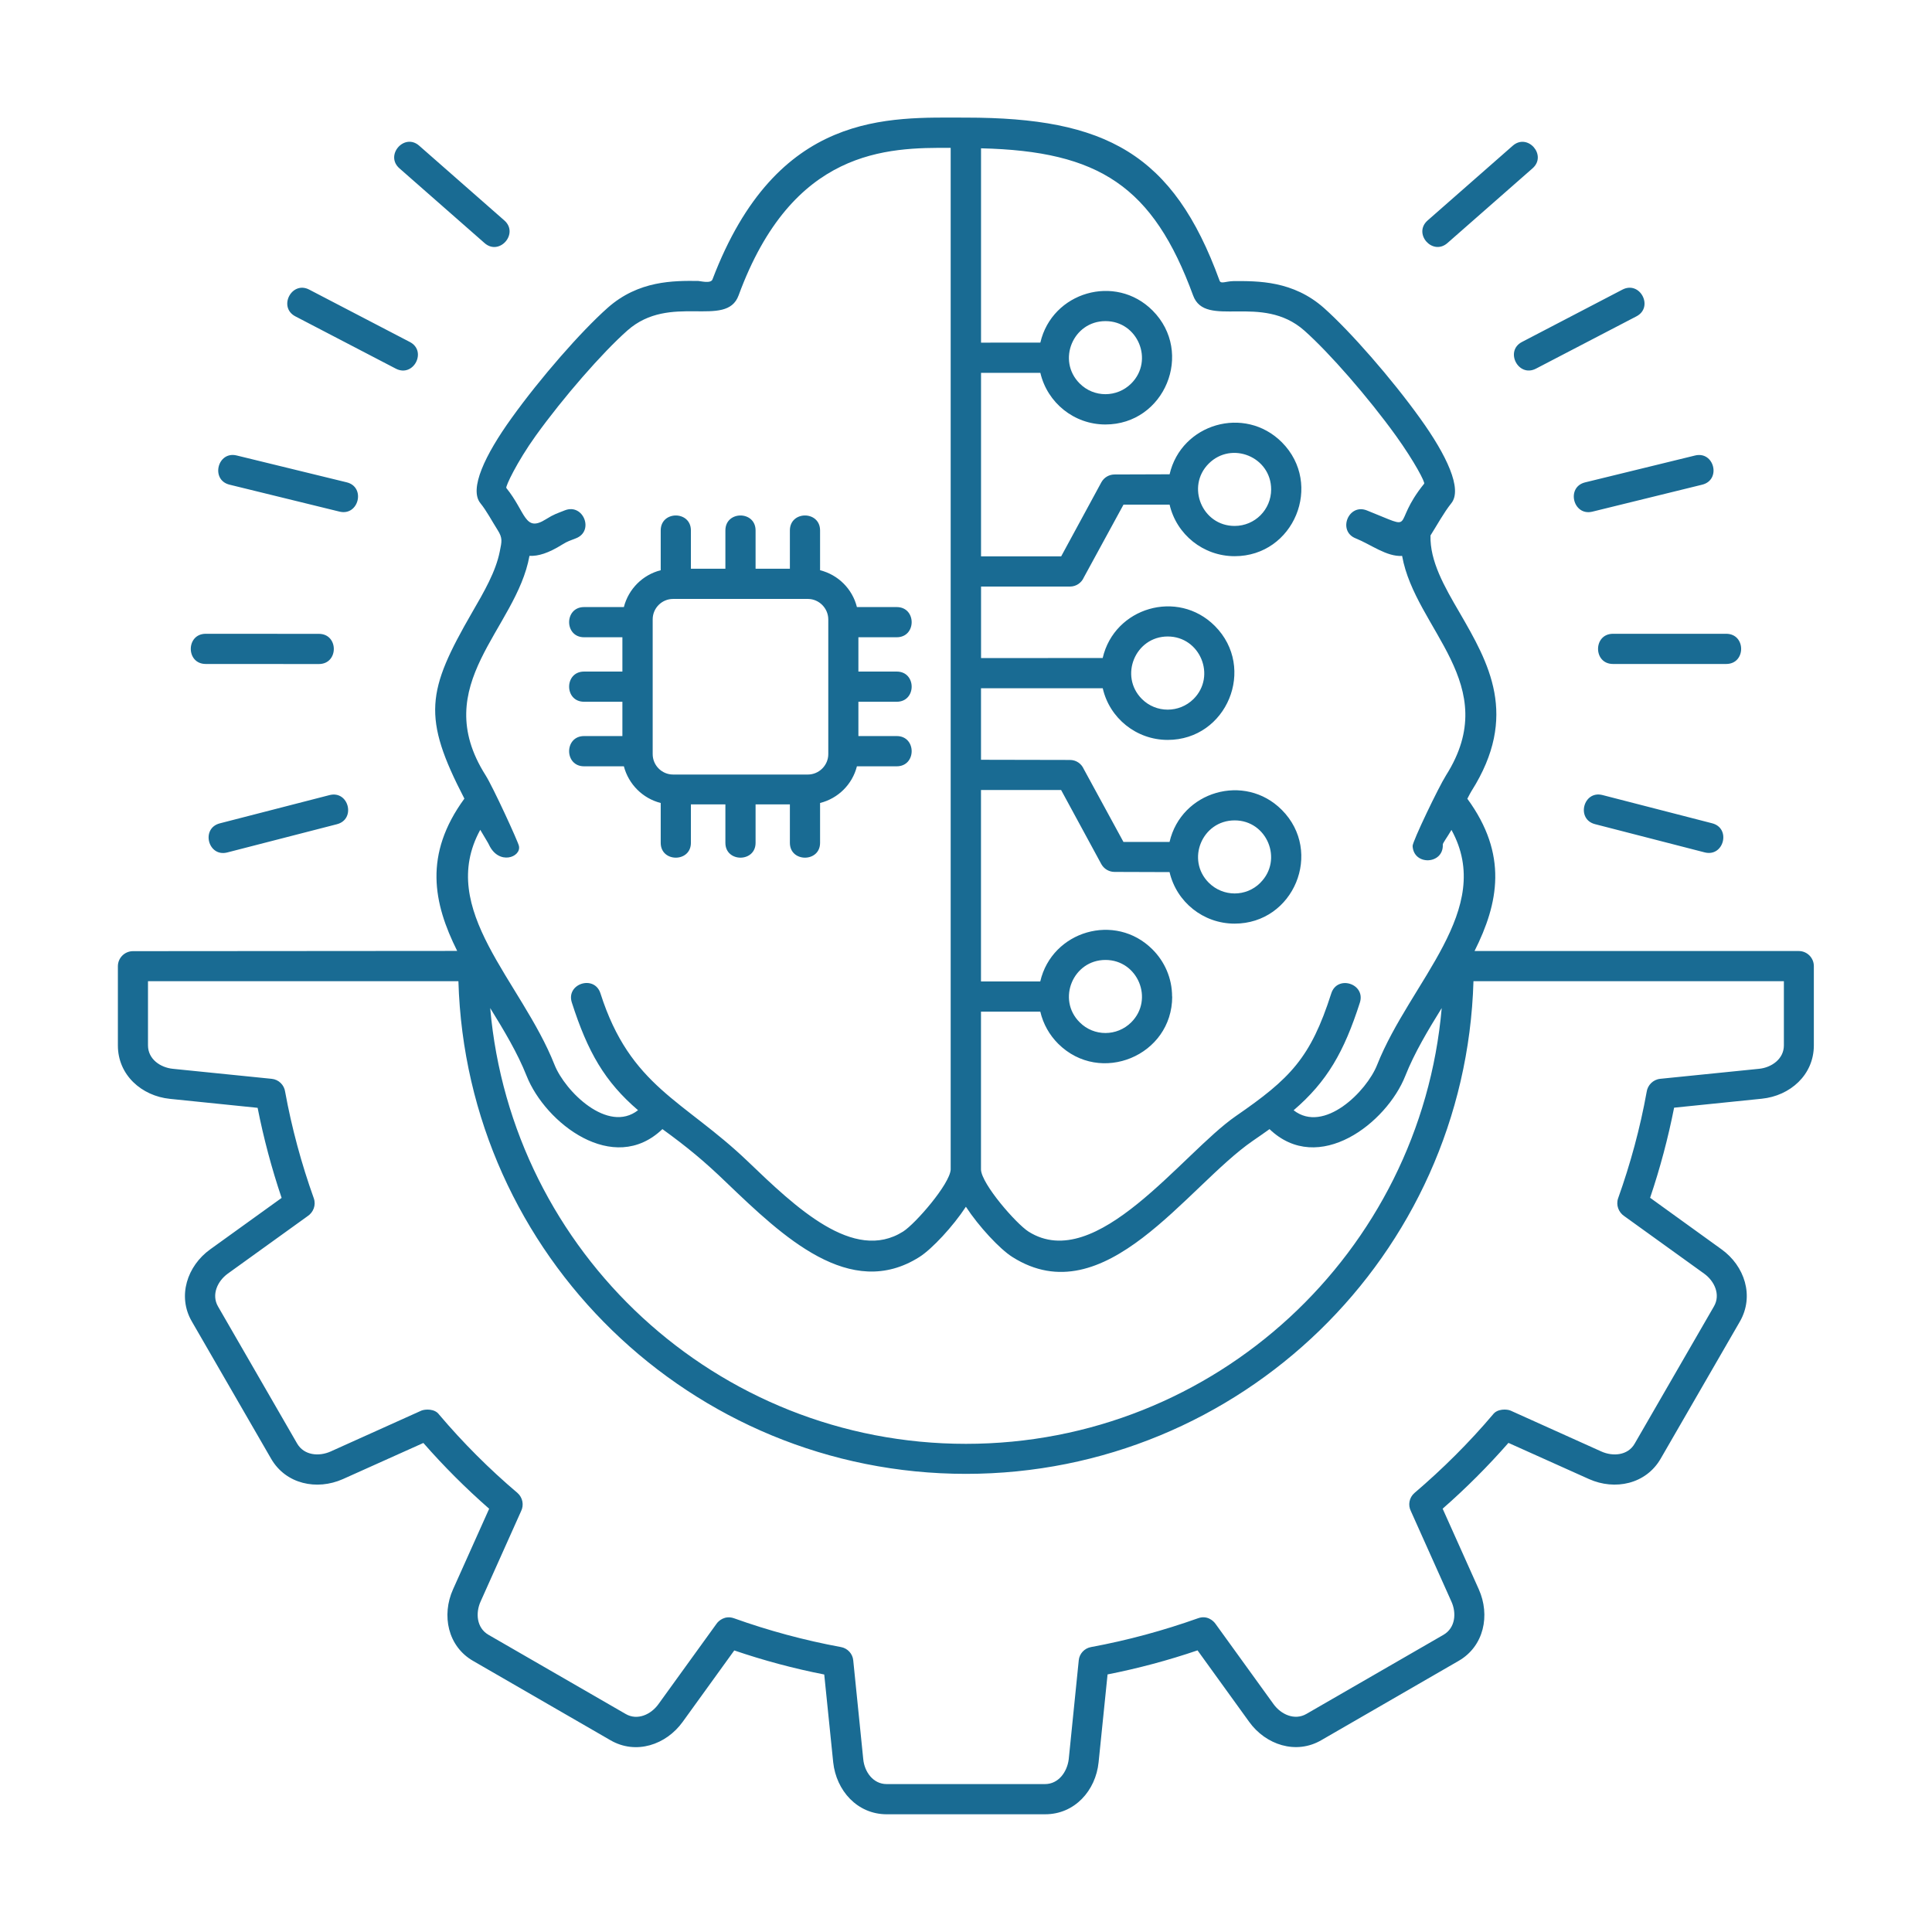 <?xml version="1.0" encoding="UTF-8"?>
<svg width="128pt" height="128pt" version="1.1" viewBox="0 0 128 128" xmlns="http://www.w3.org/2000/svg">
 <path d="m58.75 120.2h10.5c1.953 0 3.344-1.57 3.535-3.445l0.594-5.82c2.019-0.398 4.012-0.93 5.961-1.594l3.422 4.738c1.094 1.52 3.102 2.191 4.781 1.211l9.09-5.25c1.691-0.969 2.109-3.031 1.34-4.746l-2.394-5.34c1.551-1.359 3-2.809 4.359-4.359l5.34 2.398c1.715 0.766 3.769 0.34 4.746-1.352l5.25-9.09c0.969-1.691 0.309-3.684-1.219-4.781l-4.731-3.414c0.66-1.953 1.191-3.949 1.59-5.969l5.809-0.594c1.879-0.191 3.449-1.578 3.449-3.535v-5.25c0-0.551-0.449-1-1-1h-21.48c1.59-3.172 2.231-6.387-0.477-10.09 0.137-0.262 0.234-0.449 0.27-0.5 3.172-5.004 1.137-8.512-0.789-11.84-1.012-1.73-1.969-3.41-1.922-5.102 0.426-0.672 0.887-1.52 1.375-2.129 0.762-0.934-0.305-3.191-2.07-5.641-1.898-2.641-4.602-5.731-6.363-7.301-2.051-1.816-4.379-1.789-5.996-1.781-0.531 0.012-0.836 0.211-0.922-0.035-3.066-8.426-7.559-10.797-16.801-10.797-5.102 0-12.516-0.512-16.793 10.719-0.109 0.301-0.816 0.102-0.949 0.102-1.621-0.016-3.949-0.035-5.996 1.781-1.766 1.566-4.465 4.656-6.363 7.301-1.766 2.449-2.828 4.703-2.07 5.641 0.422 0.523 0.762 1.18 1.137 1.77 0.352 0.551 0.281 0.766 0.148 1.43-0.262 1.328-1.035 2.664-1.828 4.031-3.019 5.231-3.32 6.93-0.516 12.344-2.711 3.711-2.059 6.922-0.477 10.09l-21.48 0.016c-0.551 0-1 0.449-1 1v5.25c0 1.953 1.57 3.344 3.449 3.535l5.809 0.594c0.398 2.019 0.93 4.012 1.59 5.969l-4.734 3.41c-1.52 1.094-2.191 3.102-1.211 4.781l5.25 9.09c0.98 1.691 3.031 2.109 4.746 1.352l5.34-2.398c1.359 1.551 2.809 3 4.359 4.359l-2.394 5.34c-0.77 1.715-0.352 3.781 1.34 4.746l9.09 5.25c1.691 0.98 3.684 0.305 4.781-1.211l3.422-4.738c1.949 0.664 3.941 1.199 5.961 1.594l0.594 5.82c0.203 1.871 1.59 3.441 3.551 3.441zm-8.691-64.359c0 1.309-2 1.309-2 0v-2.547h-2.285v2.547c0 1.309-2 1.309-2 0v-2.641c-1.191-0.301-2.129-1.238-2.441-2.43h-2.637c-1.32 0-1.32-2.004 0-2.004h2.539v-2.273h-2.539c-1.32 0-1.32-2 0-2h2.539v-2.273h-2.539c-1.32 0-1.32-2 0-2h2.637c0.305-1.199 1.25-2.141 2.441-2.441v-2.637c0-1.32 2-1.32 2 0v2.539h2.285v-2.539c0-1.32 2-1.32 2 0v2.539h2.273v-2.539c0-1.32 2-1.32 2 0v2.637c1.199 0.301 2.141 1.238 2.441 2.441h2.637c1.32 0 1.32 2 0 2h-2.539v2.273h2.539c1.32 0 1.32 2 0 2h-2.539v2.273h2.539c1.32 0 1.32 2.004 0 2.004h-2.637c-0.301 1.191-1.238 2.129-2.441 2.43v2.641c0 1.309-2 1.309-2 0v-2.547h-2.273zm3.465-16.16h-8.93c-0.746 0-1.352 0.609-1.352 1.352v8.93c0 0.738 0.602 1.352 1.352 1.352h8.93c0.738 0 1.352-0.609 1.352-1.352v-8.93c-0.004-0.738-0.613-1.352-1.352-1.352zm-31.691 12.996c1.27-0.324 1.762 1.602 0.488 1.93l-7.266 1.871c-1.27 0.324-1.766-1.602-0.488-1.93zm11.578-38.074c0.988 0.863-0.324 2.371-1.309 1.5l-5.637-4.949c-0.988-0.863 0.324-2.371 1.309-1.5zm-12.285 27.391c1.32 0 1.32 2 0 2l-7.496-0.004c-1.32 0-1.32-2 0-2zm1.844-10.039c1.273 0.309 0.801 2.25-0.477 1.941l-7.285-1.785c-1.273-0.309-0.801-2.25 0.477-1.934zm4.176-9.301c1.172 0.602 0.25 2.379-0.922 1.77l-6.656-3.465c-1.164-0.609-0.238-2.379 0.922-1.77zm78.531 31.949c-1.27-0.324-0.781-2.25 0.488-1.93l7.266 1.871c1.273 0.324 0.781 2.25-0.488 1.93zm-9.781-38.5c-0.984 0.863-2.305-0.629-1.309-1.5l5.637-4.949c0.984-0.863 2.297 0.637 1.309 1.5zm10.969 27.887c-1.32 0-1.32-2 0-2h7.5c1.32 0 1.32 2 0 2zm-1.371-10.09c-1.273 0.305-1.75-1.629-0.477-1.941l7.285-1.781c1.273-0.309 1.75 1.621 0.469 1.934zm-3.731-9.477c-1.172 0.609-2.09-1.172-0.922-1.77l6.648-3.465c1.172-0.609 2.09 1.164 0.93 1.77zm-24.109 41.602c0-1.219-0.496-2.324-1.301-3.125-2.461-2.465-6.656-1.227-7.434 2.125h-3.926v-12.684h5.309l2.664 4.91c0.184 0.328 0.523 0.516 0.879 0.516l3.641 0.012c0.461 1.98 2.231 3.414 4.309 3.414 3.926 0 5.898-4.762 3.125-7.539-2.461-2.465-6.656-1.23-7.434 2.125h-3.055l-2.629-4.828c-0.156-0.355-0.5-0.602-0.914-0.602l-5.894-0.012v-4.738h8.066c0.449 1.98 2.227 3.422 4.301 3.422 3.926 0 5.898-4.769 3.125-7.551-2.461-2.465-6.656-1.227-7.43 2.125l-8.059 0.004v-4.738h5.894c0.41 0 0.762-0.25 0.914-0.602l2.629-4.824h3.055c0.461 1.98 2.231 3.414 4.309 3.414 3.926 0 5.898-4.769 3.125-7.551-2.465-2.461-6.66-1.227-7.434 2.125l-3.641 0.012c-0.355 0-0.695 0.184-0.879 0.516l-2.664 4.91h-5.309v-12.16h3.93c0.461 1.98 2.231 3.422 4.309 3.422 3.926 0 5.898-4.769 3.125-7.551-2.461-2.465-6.656-1.227-7.434 2.125l-3.93 0.004v-12.875c7.828 0.184 11.398 2.516 14.051 9.75 0.816 2.227 4.535-0.184 7.371 2.328 1.664 1.477 4.238 4.43 6.066 6.965 1.262 1.762 1.941 3.09 1.871 3.176-2.273 2.809-0.355 3.141-3.801 1.77-1.219-0.48-1.953 1.371-0.738 1.852 1.012 0.406 2.051 1.227 3.078 1.164 0.871 4.875 6.727 8.504 2.91 14.535-0.488 0.77-2.227 4.391-2.215 4.684 0.066 1.32 2.055 1.227 2-0.086-0.012-0.102 0.254-0.43 0.574-0.98 2.906 5.289-2.719 10.012-4.926 15.57-0.691 1.75-3.519 4.574-5.531 3.004 2.215-1.898 3.344-3.871 4.391-7.137 0.391-1.25-1.5-1.852-1.898-0.602-1.371 4.285-2.719 5.641-6.328 8.129-3.539 2.445-9.238 10.488-13.73 7.648-0.82-0.523-3.102-3.141-3.148-4.102v-10.469h3.93c0.191 0.82 0.609 1.551 1.184 2.125 2.785 2.769 7.555 0.797 7.555-3.129zm-2.703 1.703c-0.949 0.949-2.481 0.949-3.422 0-1.52-1.512-0.441-4.129 1.711-4.129 2.148 0 3.227 2.613 1.711 4.129zm0-42.324c-0.949 0.949-2.481 0.949-3.422 0-1.52-1.52-0.441-4.129 1.711-4.129 2.148-0.004 3.227 2.609 1.711 4.129zm9.266 7.019c0 1.34-1.074 2.422-2.422 2.422-2.148 0-3.231-2.613-1.715-4.129 1.523-1.52 4.137-0.441 4.137 1.711zm-0.711 26.059c-0.941 0.949-2.469 0.949-3.422 0-1.52-1.52-0.441-4.129 1.715-4.129 2.144-0.004 3.227 2.609 1.703 4.129zm-4.43-12.172c-0.949 0.941-2.481 0.941-3.422 0-1.52-1.52-0.441-4.141 1.711-4.141 2.148 0 3.231 2.621 1.711 4.141zm5.031 28.496c3.246 3.109 7.762-0.398 9-3.531 0.602-1.52 1.5-3.019 2.41-4.488-1.41 16.176-14.98 28.871-31.52 28.871-16.539 0-30.109-12.691-31.52-28.871 0.91 1.477 1.809 2.969 2.41 4.488 1.238 3.129 5.754 6.641 9 3.531 1.641 1.191 2.781 2.129 4.266 3.566 3.699 3.539 8.164 7.82 12.762 4.906 0.828-0.523 2.231-2.031 3.078-3.328 0.852 1.305 2.25 2.809 3.078 3.328 6.121 3.879 11.559-4.684 15.93-7.695 0.395-0.266 0.762-0.531 1.105-0.773zm-41.832-1.254c-2.004 1.57-4.84-1.254-5.535-3.004-2.195-5.559-7.82-10.273-4.922-15.57 0.32 0.547 0.539 0.891 0.574 0.98 0.648 1.398 2.156 0.836 1.988 0.086-0.059-0.289-1.719-3.91-2.211-4.684-3.82-6.031 2.039-9.66 2.91-14.535 0.57 0.035 1.262-0.18 2.156-0.738 0.406-0.254 0.512-0.254 0.93-0.426 1.219-0.48 0.48-2.328-0.738-1.852-0.523 0.211-0.715 0.25-1.254 0.59-1.426 0.898-1.32-0.449-2.629-2.07-0.066-0.086 0.695-1.711 1.953-3.465 1.828-2.539 4.398-5.488 6.066-6.965 2.836-2.516 6.555-0.109 7.371-2.328 3.566-9.711 9.828-9.805 14.051-9.773v67.691c-0.059 0.961-2.328 3.578-3.148 4.102-3.281 2.078-7.121-1.602-10.305-4.656-4.231-4.051-7.773-4.922-9.75-11.121-0.398-1.25-2.297-0.645-1.898 0.602 1.051 3.273 2.176 5.246 4.394 7.144zm26.969 44.648h-10.5c-0.898 0-1.469-0.809-1.551-1.645l-0.664-6.555c-0.039-0.43-0.371-0.801-0.82-0.879-2.398-0.441-4.789-1.086-7.09-1.91-0.594-0.203-1.012 0.172-1.141 0.359l-3.856 5.336c-0.488 0.68-1.391 1.105-2.172 0.648l-9.09-5.246c-0.789-0.461-0.863-1.445-0.516-2.211l2.68-5.981c0.199-0.398 0.109-0.898-0.238-1.203-1.863-1.578-3.613-3.328-5.195-5.195-0.289-0.406-0.934-0.359-1.172-0.262l-6.019 2.711c-0.766 0.34-1.75 0.262-2.211-0.523l-5.246-9.09c-0.449-0.781-0.031-1.68 0.648-2.172l5.289-3.809c0.379-0.25 0.57-0.73 0.41-1.184-0.82-2.289-1.461-4.66-1.898-7.051-0.059-0.449-0.422-0.816-0.887-0.863l-6.555-0.664c-0.836-0.086-1.645-0.648-1.645-1.551v-4.254h20.566c0.531 18.176 15.434 32.641 33.625 32.641s33.094-14.461 33.625-32.641h20.566v4.254c0 0.898-0.816 1.469-1.645 1.551l-6.555 0.664c-0.469 0.051-0.828 0.422-0.891 0.863-0.43 2.391-1.074 4.762-1.891 7.051-0.156 0.449 0.031 0.934 0.41 1.184l5.289 3.809c0.68 0.488 1.105 1.391 0.648 2.172l-5.25 9.09c-0.449 0.789-1.441 0.863-2.203 0.523l-6.019-2.711c-0.234-0.102-0.879-0.141-1.172 0.262-1.578 1.863-3.34 3.613-5.195 5.195-0.355 0.305-0.441 0.809-0.238 1.203l2.68 5.981c0.352 0.766 0.27 1.75-0.516 2.211l-9.09 5.246c-0.781 0.449-1.68 0.031-2.172-0.648l-3.856-5.336c-0.137-0.191-0.547-0.57-1.141-0.359-2.305 0.82-4.691 1.469-7.09 1.91-0.449 0.078-0.781 0.449-0.82 0.879l-0.664 6.555c-0.105 0.84-0.676 1.645-1.574 1.645z" fill="#196b93"/>
</svg>
